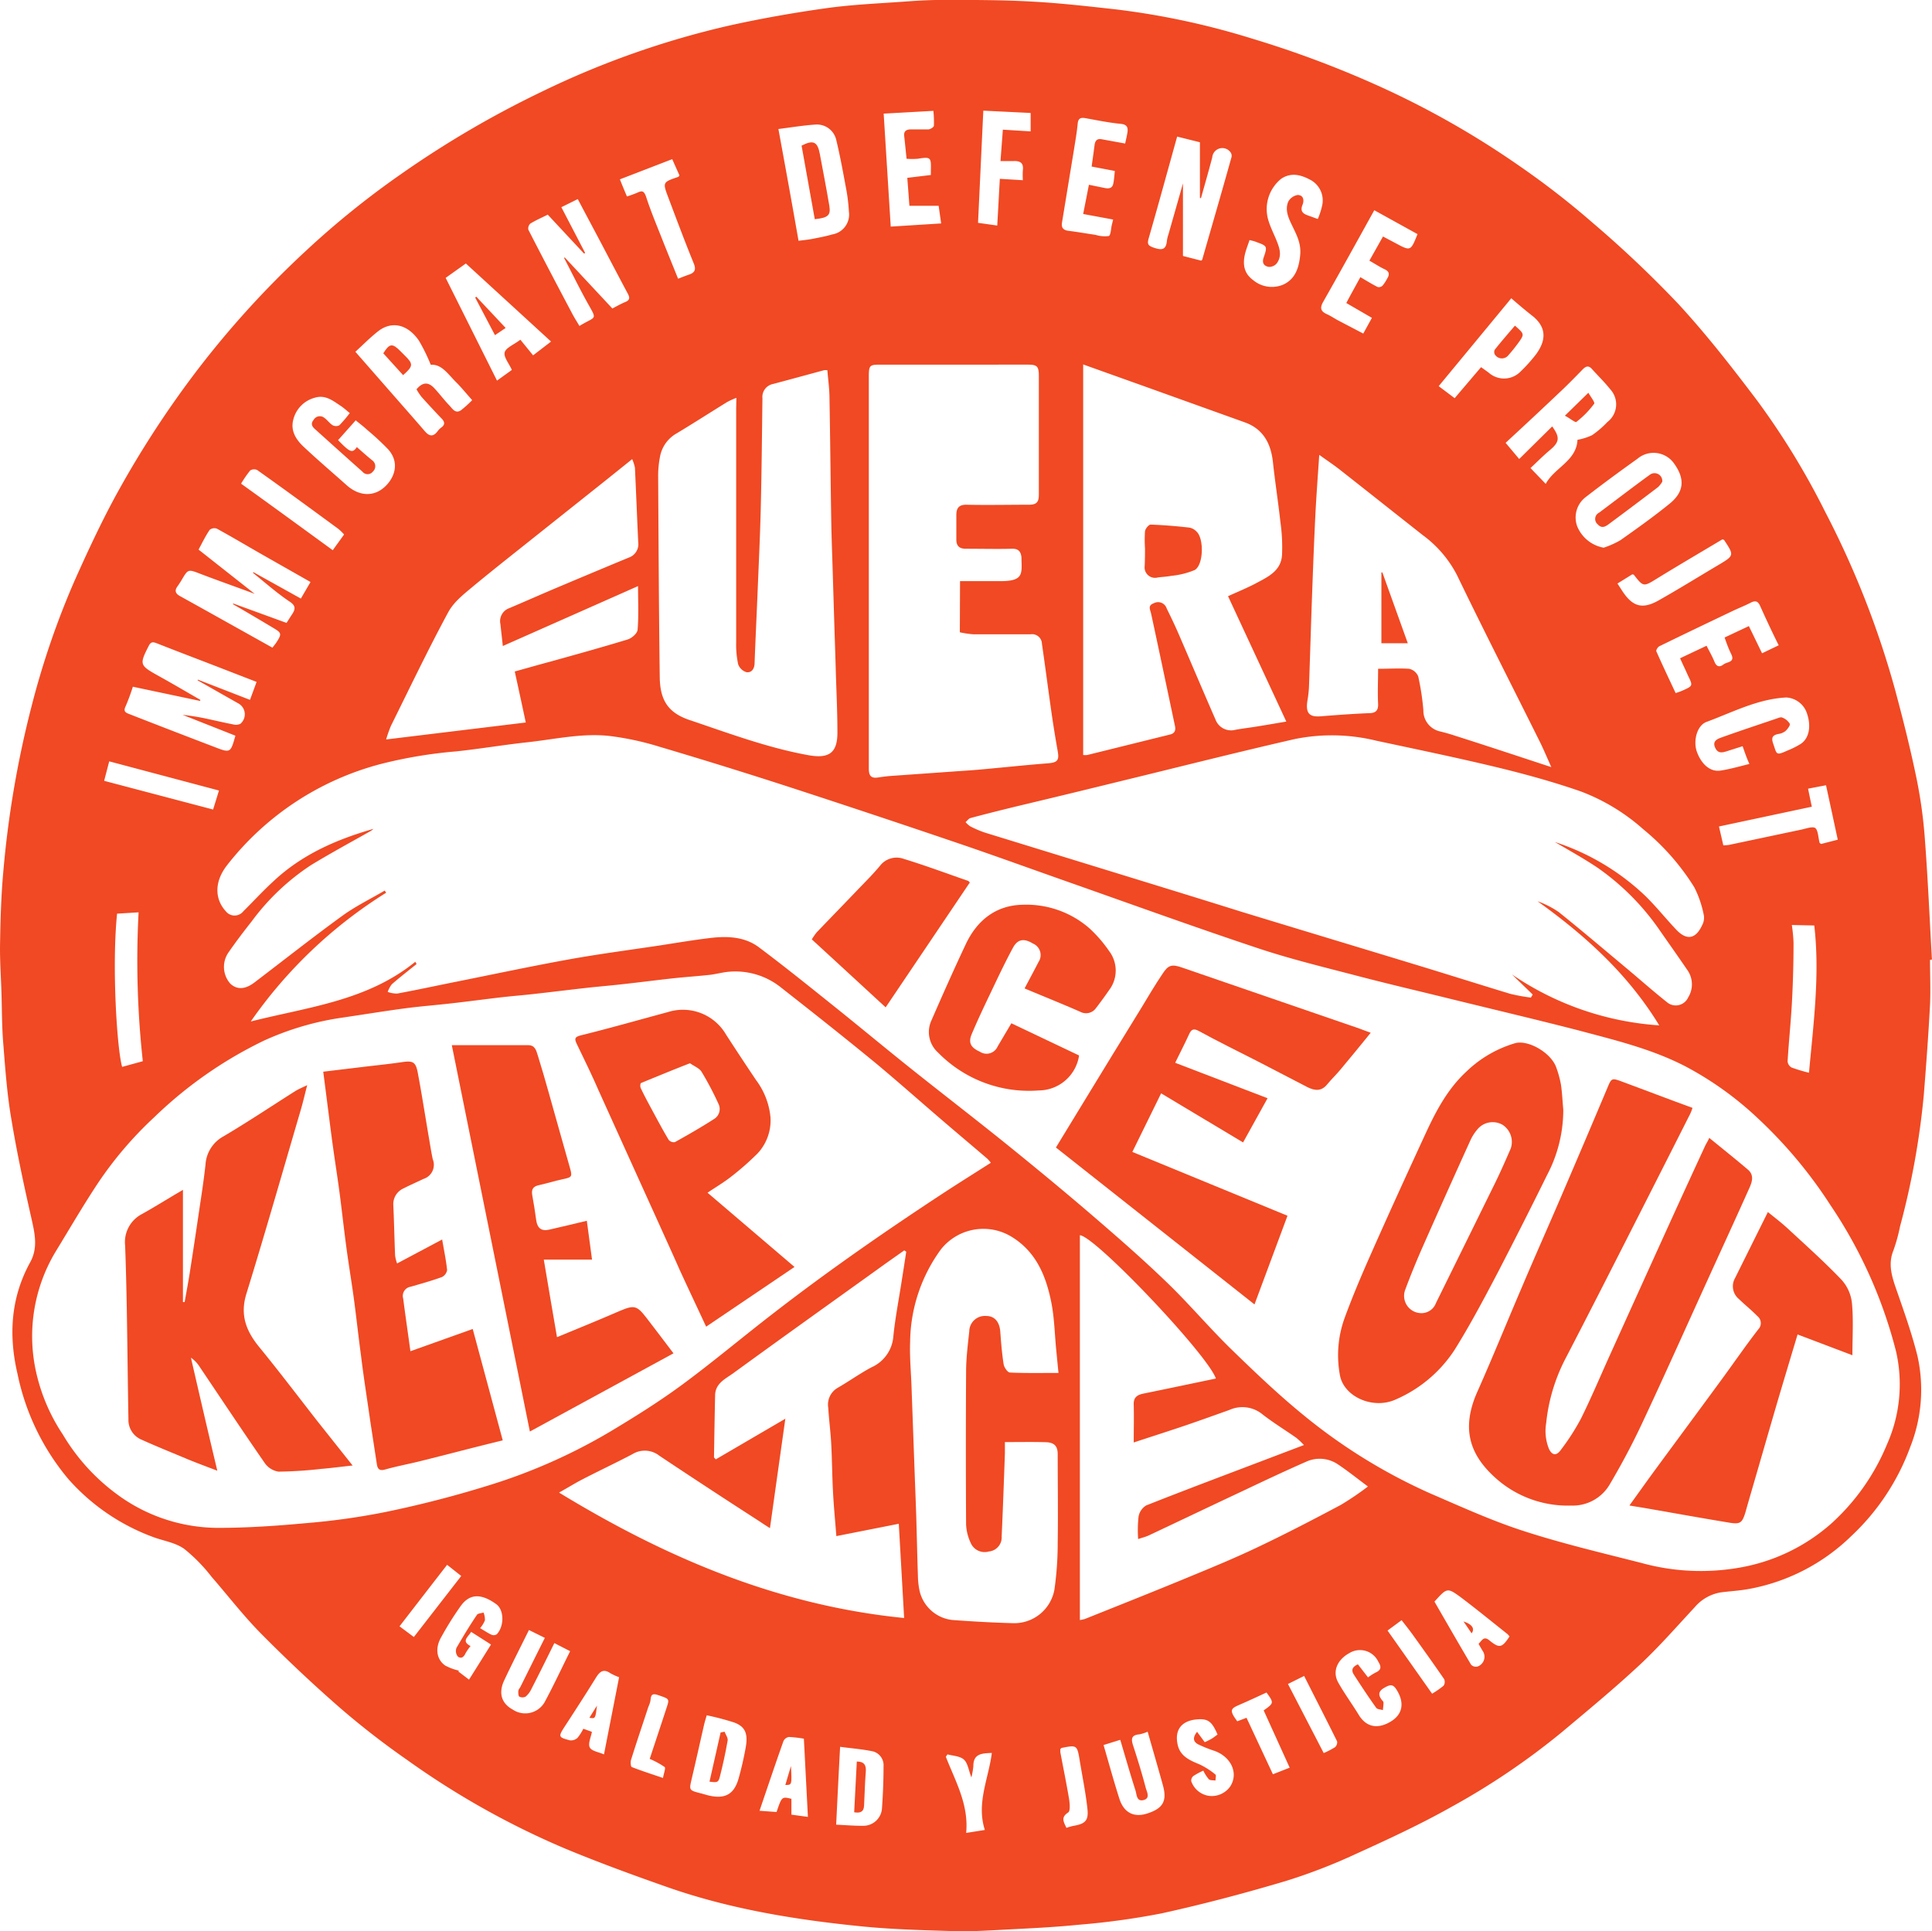 <svg id="Layer_1" data-name="Layer 1" xmlns="http://www.w3.org/2000/svg" viewBox="0 0 292.75 292.69"><defs><style>.cls-1{fill:#f04923;}</style></defs><title>LOGO</title><g id="Orange_Logo" data-name="Orange Logo"><path class="cls-1" d="M292.45,145.46c0,2.28.11,4.57,0,6.84-.24,4.54-.58,9.09-.94,13.62a119.36,119.36,0,0,1-3.6,19.93,26.31,26.31,0,0,1-1,3.63c-.86,2.09-.23,4,.44,5.94,1.16,3.33,2.35,6.67,3.2,10.08a23.49,23.49,0,0,1-1.08,13.74,34.94,34.94,0,0,1-9,13.59,29.88,29.88,0,0,1-15.63,8c-1.35.24-2.74.31-4.1.49a6.59,6.59,0,0,0-3.93,2.23c-2.79,3-5.44,6.05-8.41,8.81-3.79,3.53-7.79,6.83-11.76,10.16a109.32,109.32,0,0,1-16.7,11.3c-4.65,2.62-9.52,4.88-14.39,7.09a85.09,85.09,0,0,1-10.76,4.16c-6.19,1.84-12.45,3.5-18.77,4.89a113.27,113.27,0,0,1-12.62,1.73c-3.7.38-7.43.54-11.15.74-2.58.13-5.17.3-7.75.22-4.72-.14-9.46-.26-14.15-.74-9.9-1-19.71-2.6-29.15-5.9-5.22-1.83-10.42-3.73-15.53-5.85a124.6,124.6,0,0,1-23.95-13.43,122.7,122.7,0,0,1-10.08-7.81c-4.17-3.63-8.2-7.43-12.09-11.36-2.66-2.69-5-5.74-7.48-8.59a25.23,25.23,0,0,0-4.11-4.21c-1.36-1-3.2-1.24-4.81-1.85a31.78,31.78,0,0,1-12.78-8.75,36,36,0,0,1-7.7-15.88c-1.39-5.89-1.06-11.6,1.91-17,1.17-2.14.72-4.25.22-6.47-1.13-5-2.22-10-3.06-15.1C1.07,165.88.8,162,.49,158.08.28,155.54.3,153,.22,150.44s-.26-5-.21-7.51c.06-3.57.16-7.16.48-10.71A152.58,152.58,0,0,1,4.79,107,125.24,125.24,0,0,1,11.3,88c1.89-4.23,3.85-8.45,6.05-12.54A150.65,150.65,0,0,1,29.2,57,143,143,0,0,1,46.26,38.1,131.39,131.39,0,0,1,60.8,26.36,150.73,150.73,0,0,1,82,13.94,132.39,132.39,0,0,1,110.56,3.86c4.87-1.08,9.79-1.94,14.72-2.63,3.95-.55,8-.71,11.94-1,2-.15,4-.25,5.95-.24,4.47,0,8.94,0,13.4.26,4.17.23,8.34.71,12.5,1.17a116.26,116.26,0,0,1,20.69,4.44,155.93,155.93,0,0,1,19.93,7.53,133.23,133.23,0,0,1,20.66,11.84,124.78,124.78,0,0,1,11,8.55,168.06,168.06,0,0,1,13,12.32c4.24,4.6,8.11,9.58,11.89,14.58a114.68,114.68,0,0,1,10.33,16.9,137,137,0,0,1,10.6,27c1.21,4.51,2.34,9,3.28,13.6a72,72,0,0,1,1.24,9.24c.45,6,.71,12,1.05,18Zm-229.52.29.19.35c-1.25,1-2.53,2-3.74,3.05a4,4,0,0,0-.63,1.17,4.15,4.15,0,0,0,1.43.25c3-.55,5.92-1.19,8.88-1.78,5.74-1.15,11.46-2.37,17.21-3.41,4.56-.82,9.16-1.42,13.75-2.11,2.53-.39,5-.81,7.58-1.12s5.23-.22,7.4,1.41c3.85,2.88,7.59,5.9,11.35,8.91s7.7,6.29,11.58,9.39c4.9,3.91,9.87,7.73,14.74,11.66,4.3,3.48,8.57,7,12.76,10.6,3.85,3.31,7.68,6.65,11.33,10.17,3.38,3.25,6.42,6.87,9.78,10.15,3.61,3.51,7.26,7,11.18,10.18a84.32,84.32,0,0,0,19.05,11.72c4.64,2,9.28,4.12,14.08,5.67,5.88,1.91,11.93,3.33,17.92,4.86a33.8,33.8,0,0,0,14.67.72,28.2,28.2,0,0,0,14-6.66,33.25,33.25,0,0,0,8.47-12,22.37,22.37,0,0,0,1.39-14.14,70.79,70.79,0,0,0-9.94-22.16,69.38,69.38,0,0,0-11-13.16,50.15,50.15,0,0,0-10.92-7.84c-5.14-2.67-10.71-4-16.26-5.48-6.41-1.65-12.86-3.17-19.29-4.75-4.65-1.15-9.31-2.23-13.94-3.44-5.08-1.33-10.2-2.56-15.18-4.21-9.53-3.17-19-6.6-28.45-9.93-5.89-2.07-11.75-4.21-17.66-6.21q-12.48-4.24-25-8.32-9.86-3.2-19.78-6.14a43.32,43.32,0,0,0-7.46-1.61c-4.21-.48-8.36.5-12.53.95-3.6.39-7.17,1-10.77,1.38a69.68,69.68,0,0,0-11.38,1.9,43.54,43.54,0,0,0-23.31,15.32c-2.06,2.62-1.83,5.25-.22,7a1.69,1.69,0,0,0,2.67,0c1.55-1.53,3-3.12,4.63-4.61,4.29-4,9.51-6.28,15.08-7.87a2.77,2.77,0,0,1-.55.4c-3,1.69-6,3.32-8.91,5.09a35,35,0,0,0-9,8.54c-1.22,1.54-2.41,3.11-3.53,4.73a3.84,3.84,0,0,0,.3,4.7c1,.93,2.22.9,3.64-.17,4.42-3.36,8.78-6.81,13.27-10.07,2-1.47,4.32-2.59,6.49-3.87l.21.33A70.32,70.32,0,0,0,38,154.8C46.61,152.62,55.64,151.69,62.93,145.75Zm87.21,30.46a5.38,5.38,0,0,0-.54-.62c-2.1-1.8-4.22-3.58-6.32-5.38-3.51-3-7-6.11-10.53-9.05-4.72-3.88-9.51-7.67-14.32-11.44a11.06,11.06,0,0,0-8.06-2.45c-.94.09-1.86.35-2.79.46-1.81.2-3.62.32-5.43.51-2.66.29-5.32.64-8,.93-1.76.2-3.53.34-5.3.54-2.58.29-5.16.61-7.75.9-1.72.2-3.45.33-5.18.53-2.5.29-5,.63-7.5.91-2.35.27-4.72.45-7.06.76-3.16.42-6.3.94-9.45,1.4A43.52,43.52,0,0,0,40,157.7a63.57,63.57,0,0,0-16.69,11.67A56.28,56.28,0,0,0,14.38,180c-2.08,3.19-4,6.49-6,9.76a24.88,24.88,0,0,0-2.87,18.34,28.05,28.05,0,0,0,4,9.28,30.65,30.65,0,0,0,8.12,9A25.87,25.87,0,0,0,33,231.54c4.43,0,8.88-.3,13.3-.71a105.2,105.2,0,0,0,12.14-1.7A163.75,163.75,0,0,0,74.38,225a85.18,85.18,0,0,0,18-8c3.71-2.22,7.39-4.52,10.87-7.07,4.66-3.43,9.1-7.17,13.68-10.71,8.58-6.66,17.5-12.84,26.59-18.79C145.65,179.05,147.84,177.68,150.14,176.21ZM235.6,127.6a36,36,0,0,1,13.73,8.19c1.64,1.61,3.08,3.42,4.66,5.09s2.94,1.44,3.91-.63a2.38,2.38,0,0,0,.29-1.47,16.15,16.15,0,0,0-1.45-4.3,35.56,35.56,0,0,0-7.72-8.79,30.34,30.34,0,0,0-9.45-5.74c-4.1-1.43-8.3-2.59-12.53-3.62-6.13-1.48-12.32-2.76-18.49-4.08A28.29,28.29,0,0,0,196.2,112c-8.75,2-17.46,4.21-26.18,6.33q-8.13,2-16.24,3.93c-2.24.55-4.49,1.11-6.72,1.71-.29.08-.5.41-.75.62a3.34,3.34,0,0,0,.72.64,15.28,15.28,0,0,0,2.16.93l24.17,7.44c4.87,1.5,9.74,3,14.61,4.53,8.78,2.68,17.57,5.33,26.34,8,4.84,1.47,9.66,3,14.5,4.47a27.9,27.9,0,0,0,3.16.58l.28-.46-3.15-3.05a44.84,44.84,0,0,0,22.32,7.72c-4.76-7.81-11.24-13.64-18.44-18.81a13.77,13.77,0,0,1,3.2,1.63c3.42,2.74,6.76,5.58,10.12,8.39,2.1,1.75,4.14,3.57,6.27,5.26a2.06,2.06,0,0,0,3.23-.7,3.76,3.76,0,0,0-.18-4.24c-1.36-2-2.74-3.94-4.11-5.91a37.44,37.44,0,0,0-9.39-9.48C240.13,130.19,238,129,235.6,127.6ZM145.47,88.07h6.1c3.49,0,3.27-1.06,3.21-3.34a1.92,1.92,0,0,0,0-.24c-.08-.86-.43-1.36-1.43-1.33-2.32.06-4.64,0-7,0-1,0-1.44-.44-1.44-1.39,0-1.24,0-2.48,0-3.72,0-1,.35-1.58,1.54-1.56,3.16.07,6.32,0,9.47,0,1.22,0,1.49-.47,1.49-1.54,0-6,0-12,0-18,0-1.43-.27-1.69-1.64-1.69H133.34c-1.56,0-1.68.13-1.69,1.74V79.39q0,18.54,0,37.07c0,1,.26,1.52,1.34,1.37.67-.1,1.33-.19,2-.24l10.3-.73c1.15-.08,2.29-.15,3.44-.26,3.34-.3,6.67-.66,10-.92,1.46-.11,1.79-.42,1.55-1.79-.34-1.93-.66-3.87-.94-5.82-.5-3.5-.95-7-1.46-10.51a1.49,1.49,0,0,0-1.69-1.44c-2.91,0-5.83,0-8.75,0a13.87,13.87,0,0,1-2-.3Zm18.66-32.84v59.18a2.12,2.12,0,0,0,.65,0l12.56-3.11c.7-.18.83-.67.7-1.28-1.2-5.68-2.39-11.36-3.61-17-.14-.66-.58-1.25.44-1.62a1.36,1.36,0,0,1,1.91.8c.66,1.34,1.31,2.69,1.9,4.07,1.84,4.25,3.64,8.52,5.5,12.77a2.52,2.52,0,0,0,3,1.56c1-.19,2-.3,3-.46,1.53-.24,3.06-.51,4.73-.79l-8.83-19c1.45-.66,2.8-1.21,4.09-1.88,1.85-1,3.92-1.87,4.09-4.33a27,27,0,0,0-.24-5c-.33-3-.81-6.08-1.14-9.13-.31-2.81-1.47-5-4.25-6L173.2,58.47Zm-52.55,5.06a12.91,12.91,0,0,0-1.37.62c-2.58,1.59-5.12,3.23-7.72,4.79A5.1,5.1,0,0,0,100,69.26a15,15,0,0,0-.27,3.07c.06,10.1.11,20.2.24,30.3.05,3.49,1.27,5.39,4.5,6.48,5.93,2,11.82,4.21,18,5.33,3.18.58,4.46-.36,4.42-3.54,0-2.91-.14-5.81-.23-8.72-.07-2.54-.16-5.09-.24-7.63l-.24-7.87c-.08-2.71-.19-5.41-.23-8.12-.1-6.06-.15-12.13-.26-18.19,0-1.42-.21-2.83-.32-4.26a1.64,1.64,0,0,0-.52,0c-2.57.69-5.14,1.4-7.71,2.08a2,2,0,0,0-1.61,2.18c-.07,5.51-.12,11-.25,16.51-.1,4.18-.3,8.34-.47,12.51-.15,3.69-.33,7.38-.47,11.07,0,.85-.42,1.51-1.21,1.41a1.91,1.91,0,0,1-1.28-1.21,14,14,0,0,1-.3-3.3q0-17.7,0-35.39Zm86,158.7a12.32,12.32,0,0,0-1.16-1.1c-1.7-1.19-3.49-2.28-5.13-3.56a4.78,4.78,0,0,0-5-.66c-2.22.79-4.43,1.59-6.66,2.35-2.57.87-5.15,1.69-7.84,2.58,0-2.06.05-3.9,0-5.73-.05-1.15.57-1.5,1.53-1.69,3.64-.74,7.27-1.51,10.92-2.27-1.25-3.62-18.25-21.54-20.61-21.72v58.32a6.35,6.35,0,0,0,.75-.16c5.35-2.14,10.72-4.27,16-6.46,3.45-1.42,6.9-2.85,10.27-4.46,4.21-2,8.37-4.16,12.5-6.36a43.44,43.44,0,0,0,4.13-2.8c-1.59-1.18-3-2.32-4.5-3.32a4.92,4.92,0,0,0-4.87-.43c-3.31,1.45-6.58,3-9.85,4.55-4.67,2.19-9.32,4.42-14,6.62-.47.22-1,.34-1.6.55a18.92,18.92,0,0,1,.06-3.4,2.48,2.48,0,0,1,1.16-1.7c5.72-2.27,11.49-4.43,17.24-6.62ZM137,245.2c-.27-4.76-.53-9.42-.81-14.28l-9.46,1.87c-.18-2.34-.4-4.55-.51-6.76-.13-2.42-.14-4.85-.27-7.27-.1-1.81-.34-3.62-.45-5.43a2.93,2.93,0,0,1,1.41-3c1.74-1,3.38-2.18,5.14-3.12a5.58,5.58,0,0,0,3.31-4.63c.28-2.81.83-5.6,1.26-8.39.24-1.5.47-3,.7-4.5l-.3-.2c-1.34.95-2.68,1.88-4,2.84-7.31,5.25-14.64,10.48-21.92,15.78-1.16.84-2.69,1.51-2.74,3.31-.07,3.14-.12,6.28-.17,9.42,0,.05.09.11.27.32L119,215c-.8,5.68-1.56,11.08-2.33,16.58-.55-.34-1-.63-1.54-1C110.07,227.32,105,224,99.9,220.6a3.56,3.56,0,0,0-4.05-.24c-2.61,1.38-5.29,2.62-7.92,4-1,.53-2,1.16-3.22,1.83C100.92,236.08,117.91,243.3,137,245.2Zm15.27-26.66c0,.66,0,1.17,0,1.69-.15,4.21-.3,8.42-.49,12.62a2.14,2.14,0,0,1-1.94,2.27,2.3,2.3,0,0,1-2.78-1.36,7.3,7.3,0,0,1-.67-2.7q-.07-11.58,0-23.16c0-2.05.26-4.1.48-6.14a2.37,2.37,0,0,1,2.59-2.33c1.23,0,2,.87,2.11,2.38s.25,3.31.51,4.94c.08.48.6,1.24.95,1.25,2.38.11,4.78.06,7.36.06-.13-1.26-.23-2.36-.34-3.45-.24-2.43-.28-4.91-.76-7.29-.8-4-2.31-7.63-6-9.89a8.21,8.21,0,0,0-10.71,1.9,24.17,24.17,0,0,0-4.67,14c-.09,2.25.13,4.53.21,6.79l.48,13.23c.08,2.19.17,4.37.24,6.56.09,3,.15,6,.25,8.95a11.52,11.52,0,0,0,.28,2.35,5.74,5.74,0,0,0,4.93,4.29c3,.22,6.09.4,9.14.48a6.18,6.18,0,0,0,6.33-5.07,49.55,49.55,0,0,0,.5-7.1c.07-4.48,0-9,0-13.44,0-1.26-.55-1.78-1.82-1.81C156.48,218.5,154.48,218.54,152.29,218.54Zm82.8-102.28c-.66-1.46-1.15-2.65-1.72-3.8-4.2-8.44-8.49-16.84-12.59-25.33a17.36,17.36,0,0,0-5.13-6c-4.15-3.27-8.28-6.55-12.43-9.81-1-.8-2.12-1.54-3.3-2.39-.21,3.18-.43,6.07-.58,9-.19,3.84-.34,7.69-.48,11.54-.18,4.85-.32,9.7-.49,14.54a16.76,16.76,0,0,1-.23,2.12c-.31,1.92.23,2.56,2,2.42,2.4-.19,4.81-.37,7.22-.47,1,0,1.53-.28,1.48-1.43-.09-1.74,0-3.49,0-5.3,1.68,0,3.2-.1,4.7,0a1.94,1.94,0,0,1,1.38,1.16,38.11,38.11,0,0,1,.78,5.12,3.22,3.22,0,0,0,2.56,3.22c.76.19,1.52.4,2.26.65C225.23,113,230,114.59,235.09,116.26ZM78,101.76c1.81-.5,3.54-1,5.27-1.46,4-1.11,7.93-2.2,11.86-3.4.61-.19,1.44-.92,1.48-1.45.18-2.13.07-4.28.07-6.63L76.19,97.9c-.13-1.22-.25-2.28-.37-3.34a2.09,2.09,0,0,1,1.33-2.39c2.06-.87,4.11-1.78,6.17-2.66q6-2.54,11.93-5a2.15,2.15,0,0,0,1.46-2.32c-.18-3.76-.32-7.54-.5-11.31a6.16,6.16,0,0,0-.42-1.3l-4.05,3.25L81.21,81.21c-3.14,2.51-6.32,5-9.4,7.55-1.42,1.19-3,2.39-3.88,4-3.06,5.66-5.83,11.47-8.69,17.23a20,20,0,0,0-.73,2.07l21.16-2.57C79.1,106.82,78.57,104.37,78,101.76ZM41.28,98.15c.22-.29.43-.53.6-.79.84-1.3.81-1.45-.52-2.23-2-1.2-4-2.38-6.07-3.57l.06-.1,8.07,2.94c.31-.48.55-.88.81-1.26.55-.82.63-1.35-.39-2-1.93-1.3-3.69-2.87-5.51-4.33l.07-.1,7.19,4,1.46-2.51-7.62-4.33c-2.18-1.25-4.35-2.54-6.56-3.75a1.12,1.12,0,0,0-1.09.17c-.62.9-1.1,1.89-1.69,3L38.6,90c-2.89-1.08-5.52-2-8.14-3-2-.77-1.94-.8-3,1-.19.3-.38.6-.59.89-.45.63-.26,1.08.38,1.43l3.92,2.18Zm-2.4,5.19-5.6-2.17c-3.15-1.22-6.3-2.41-9.44-3.65-.54-.21-.93-.35-1.27.3-1.48,2.89-1.43,3,1.4,4.58,2.15,1.19,4.27,2.44,6.4,3.67l-.07.15-10.17-2.15a30.42,30.42,0,0,1-1.11,3c-.35.72,0,.93.54,1.13q6.47,2.53,12.94,5c2.42.94,2.43.92,3.17-1.71l-8-3.16a34.54,34.54,0,0,1,3.84.63c1.26.27,2.52.57,3.79.81a1.55,1.55,0,0,0,1.12-.08,1.88,1.88,0,0,0-.36-3.12l-6.13-3.48L30,103l7.88,3.06ZM85.06,31.4l3.6,6.92-.15.12L83,32.53c-.88.44-1.78.83-2.62,1.34a1,1,0,0,0-.32.94c2.17,4.24,4.39,8.46,6.62,12.67.34.66.75,1.28,1.12,1.92,2.52-1.56,2.75-.77,1.24-3.47-1.25-2.25-2.38-4.56-3.57-6.85l.11-.06,7.21,7.73c.71-.37,1.32-.72,2-1s.64-.68.35-1.23c-1.47-2.75-2.91-5.51-4.36-8.26-1.06-2-2.13-4-3.23-6.09Zm93.31-10.7C176.91,25.94,175.53,31,174.09,36c-.24.84-.29,1.19.73,1.53,1.26.43,1.88.33,2-1.07a5.33,5.33,0,0,1,.25-1c.72-2.54,1.45-5.08,2.18-7.67v11l2.76.71c.09-.08.14-.1.15-.13,1.49-5.19,3-10.37,4.45-15.57a.94.94,0,0,0-.23-.82,1.53,1.53,0,0,0-2.69.87c-.54,2.06-1.13,4.11-1.71,6.17l-.16,0V21.56Zm53.54,50.23,2.31,2.4c1.3-2.45,4.67-3.47,4.81-6.68a8.7,8.7,0,0,0,2.23-.71,14.87,14.87,0,0,0,2.32-2A3.36,3.36,0,0,0,244,59c-.86-1.09-1.87-2.06-2.8-3.1-.45-.5-.84-.43-1.3,0-1.09,1.12-2.18,2.24-3.31,3.31q-4.22,4-8.45,7.9l2.06,2.45,5-4.94c1.24,1.72,1.1,2.41-.48,3.7C233.68,69.21,232.78,70.13,231.91,70.93ZM53.85,53.31l5.25,6c1.75,2,3.52,4,5.24,6,.72.85,1.31.93,2,0a2.47,2.47,0,0,1,.51-.51c.66-.47.53-.92,0-1.44q-1.52-1.59-3-3.24A10.12,10.12,0,0,1,63.11,59c1-1.2,1.87-1.06,2.7-.17s1.47,1.77,2.26,2.59c.47.48.92,1.36,1.81.73a17.86,17.86,0,0,0,1.67-1.51c-.9-1-1.61-1.9-2.41-2.69-1.22-1.2-2.2-2.8-3.87-2.67a26.72,26.72,0,0,0-1.8-3.67c-1.72-2.5-4.14-3-6.17-1.41C56.12,51.12,55.06,52.2,53.85,53.31ZM121,36.49c.68-.09,1.34-.15,2-.27,1-.2,2.08-.39,3.09-.69a3.05,3.05,0,0,0,2.54-3.46,26.37,26.37,0,0,0-.47-3.74c-.44-2.39-.88-4.78-1.45-7.14a3,3,0,0,0-3.17-2.31c-1.83.12-3.65.43-5.59.67C119,25.26,120,30.77,121,36.49ZM243,83a13.44,13.44,0,0,0,2.53-1.13c2.54-1.79,5.08-3.6,7.49-5.56,2.12-1.73,2.41-3.71.55-6.2a3.79,3.79,0,0,0-5.46-.58c-2.66,1.9-5.29,3.83-7.87,5.83A3.89,3.89,0,0,0,239,79.79,5.35,5.35,0,0,0,243,83ZM54.07,67.75c.77.68,1.54,1.37,2.32,2a1.1,1.1,0,0,1,.1,1.73,1,1,0,0,1-1.57,0c-2.4-2.13-4.78-4.28-7.17-6.43-.47-.41-.71-.83-.23-1.42a1.08,1.08,0,0,1,1.65-.29c.45.33.78.82,1.25,1.11a1.1,1.1,0,0,0,1,0A19.73,19.73,0,0,0,53,62.6c-.43-.34-.81-.7-1.24-1-1.24-.81-2.41-1.84-4.08-1.32a4.55,4.55,0,0,0-3.26,3.41c-.4,1.66.48,3,1.66,4.08,2.13,2,4.31,3.85,6.47,5.78,1.86,1.65,4.07,1.77,5.74.24,1.45-1.32,2.36-3.62.54-5.68A38.76,38.76,0,0,0,55.7,65.2c-.57-.53-1.19-1-1.8-1.5l-2.67,3C53,68.52,53.39,68.76,54.07,67.75ZM70.59,39.93l-3.06,2.18,7.78,15.57,2.25-1.62c-.44-1-1.26-1.94-1.09-2.65s1.36-1.15,2.38-1.93l1.93,2.37,2.72-2.09ZM229,45.2c-3.71,4.5-7.35,8.9-11,13.32l2.42,1.82,4-4.7c.44.32.83.58,1.2.87a3.49,3.49,0,0,0,4.81-.23,23.22,23.22,0,0,0,2.3-2.56c1.52-2.06,1.67-4-.39-5.74C231.19,47.08,230.13,46.19,229,45.2Zm35.1,67.87-2.36.75c-.73.23-1.42.44-1.85-.52s.26-1.29.93-1.53c2.77-1,5.55-1.91,8.33-2.86.3-.1.68-.28.9-.17a2.27,2.27,0,0,1,1.15.94c.1.24-.34.82-.66,1.11a2.22,2.22,0,0,1-1.07.44c-.93.19-1.1.59-.77,1.51.55,1.54.34,1.83,2.15,1a12.62,12.62,0,0,0,2-1c1.25-.82,1.61-2.58,1-4.48a3.51,3.51,0,0,0-3.18-2.56c-4.33.22-8.13,2.24-12.08,3.7-1.45.54-2,2.78-1.52,4.37.63,1.9,2,3.29,3.69,3,1.44-.23,2.85-.63,4.32-1C264.65,114.83,264.37,114,264.05,113.07ZM189.34,36.38c-.21.63-.45,1.24-.63,1.88-.43,1.59-.32,3.08,1.13,4.15a4.42,4.42,0,0,0,4.56.74c1.88-.83,2.42-2.58,2.61-4.45s-.6-3.21-1.31-4.71c-.53-1.1-1-2.26-.49-3.44a2,2,0,0,1,1.41-1c.95,0,1,.89.75,1.48-.41,1,.08,1.37.88,1.64l1.43.52a11.31,11.31,0,0,0,.67-2.08,3.53,3.53,0,0,0-1.86-3.89c-1.42-.75-2.86-1.11-4.34-.14a5.9,5.9,0,0,0-1.92,6.43c.29.93.73,1.82,1.11,2.72.49,1.2,1,2.44.15,3.65a1.51,1.51,0,0,1-1.21.57c-.7-.11-1.11-.54-.8-1.43.59-1.72.54-1.74-1.13-2.35C190.06,36.54,189.75,36.49,189.34,36.38ZM206.13,42c.93.54,1.76,1.06,2.63,1.5a.82.82,0,0,0,.74-.22,6.19,6.19,0,0,0,.71-1.09c.39-.63.3-1.06-.43-1.4s-1.49-.84-2.28-1.29l2.06-3.66,1.89,1c2.3,1.24,2.3,1.24,3.34-1.36l-6.55-3.62c-2.63,4.74-5.15,9.32-7.73,13.86-.57,1-.37,1.48.59,1.91.57.26,1.09.62,1.65.92l3.82,2,1.31-2.38L204,45.92C204.71,44.57,205.4,43.35,206.13,42Zm48.46,57.75,4-1.89c.46.91.89,1.66,1.21,2.45s.82.8,1.36.38,1.8-.28,1.16-1.58c-.4-.8-.7-1.65-1-2.5L265,94.88,267,99l2.52-1.21c-1-2-1.93-4-2.83-6-.33-.72-.73-.8-1.4-.46-.87.45-1.79.81-2.68,1.23-3.73,1.78-7.46,3.56-11.18,5.38-.23.11-.52.59-.45.76.94,2.13,1.94,4.23,2.93,6.34.43-.16.77-.26,1.09-.41,1.53-.69,1.53-.71.78-2.24C255.42,101.56,255,100.71,254.59,99.79Zm-84.1-78c.14-.64.26-1.13.34-1.63.12-.75,0-1.25-1-1.35-1.79-.17-3.56-.54-5.34-.86-.72-.13-1.11,0-1.19.83-.12,1.29-.35,2.57-.55,3.85l-1.83,11.15c-.13.79.23,1.15,1,1.24,1.37.17,2.72.41,4.08.61a4.72,4.72,0,0,0,2,.18c.32-.12.33-1.1.47-1.69.06-.22.11-.44.2-.81l-4.54-.84L165,28l2.4.49c.6.12,1.14.07,1.29-.65s.16-1.29.24-1.93l-3.52-.67c.16-1.14.31-2.18.44-3.22.08-.66.35-1.05,1.07-.92Zm-29.44,4.77c0-.3,0-.5,0-.69.05-2,0-2.09-2-1.77a10.5,10.5,0,0,1-1.68,0c-.13-1.26-.24-2.36-.36-3.45-.09-.75.35-1,1-1,.88,0,1.76,0,2.64,0,.31,0,.84-.34.86-.55a15.48,15.48,0,0,0-.08-2.26l-7.53.42c.36,5.72.71,11.35,1.07,17.12l7.64-.48c-.15-1.07-.27-1.9-.38-2.67h-4.43c-.11-1.47-.21-2.86-.32-4.24ZM18.51,161.68l3.13-.86A139.43,139.43,0,0,1,21,138.26l-3.26.2C16.92,146.53,17.75,159.19,18.51,161.68Zm253-21.5a24.12,24.12,0,0,1,.26,2.67c0,3-.08,6-.24,9s-.48,6-.66,9a1.2,1.2,0,0,0,.61.93,26,26,0,0,0,2.63.79c.67-7.41,1.67-14.83.8-22.32Zm-120.4-106c.14-2.49.26-4.73.39-7.08l3.49.21a12.83,12.83,0,0,1,0-1.53c.14-1.09-.42-1.41-1.39-1.37-.62,0-1.25,0-2,0l.36-4.76,4.21.26V17.12L149,16.77c-.27,5.66-.53,11.3-.8,17ZM95,29.77a15.85,15.85,0,0,0,1.55-.56c.69-.32,1-.36,1.34.57.68,2.12,1.55,4.19,2.37,6.27s1.66,4.12,2.49,6.19c.62-.24,1.13-.45,1.64-.62.87-.3,1.12-.73.74-1.68-1.35-3.31-2.6-6.65-3.86-10-.88-2.32-.86-2.33,1.49-3.13.06,0,.1-.11.2-.22l-1.1-2.47-7.93,3.06C94.31,28.12,94.64,28.94,95,29.77Zm179.55,92.48-14.08,3,.66,2.86a7.13,7.13,0,0,0,.86-.07l10.92-2.31c.74-.15,1.77-.55,2.17-.23s.44,1.43.63,2.19c0,.06.11.1.23.21l2.53-.65c-.6-2.8-1.19-5.54-1.78-8.25l-2.72.52C274.16,120.44,274.33,121.28,274.54,122.25ZM107.09,259.94c-.16.56-.3,1-.39,1.38-.63,2.75-1.24,5.51-1.89,8.26-.4,1.73-.43,1.72,1.38,2.19.38.09.75.22,1.13.31,2.54.61,3.92-.14,4.61-2.6.43-1.54.79-3.11,1.07-4.69.37-2.11-.1-3.16-1.8-3.77A41.82,41.82,0,0,0,107.09,259.94Zm19.61,16.58c1.36.06,2.73.18,4.1.17a2.83,2.83,0,0,0,2.84-2.59c.15-2.13.24-4.28.24-6.42a2.17,2.17,0,0,0-1.58-2.26c-1.59-.34-3.23-.46-5-.7C127.08,268.76,126.9,272.54,126.7,276.52ZM71.39,247.3c-.43.76-1.55,1.4-.09,2.15a8.36,8.36,0,0,0-.77,1.12c-.27.61-.73.86-1.19.43a1.36,1.36,0,0,1-.17-1.28c1-1.71,2-3.38,3.1-5,.16-.24.68-.24,1-.35a3,3,0,0,1,.21,1.18,4.45,4.45,0,0,1-.73,1.19c.65.38,1.17.74,1.74,1a.86.86,0,0,0,.79-.08c1.15-1.23,1.12-3.69-.09-4.56-2.27-1.64-4-1.6-5.35.24a48.19,48.19,0,0,0-3,4.79c-.93,1.63-.71,3.32.6,4.26a8.08,8.08,0,0,0,2.13.79l-.14.11,1.64,1.25c1.19-1.89,2.25-3.58,3.33-5.32ZM173.9,262.43a6.41,6.41,0,0,1-1.23.4c-1.33.1-1.28.79-.94,1.79.68,2.09,1.32,4.19,1.88,6.31.16.62.75,1.61-.37,1.87-1,.23-1-.81-1.16-1.39-.82-2.56-1.56-5.15-2.33-7.75l-2.53.79c.8,2.76,1.54,5.44,2.38,8.09.67,2.15,2.19,2.93,4.19,2.3,2.42-.76,3.08-1.88,2.43-4.26C175.48,267.9,174.7,265.23,173.9,262.43ZM84,249c-1.18,2.39-2.33,4.73-3.5,7a3.29,3.29,0,0,1-.86,1.12,1.07,1.07,0,0,1-.94,0c-.16-.09-.18-.55-.16-.84s.21-.42.31-.63c1.22-2.45,2.44-4.91,3.71-7.44l-2.41-1.19c-1.28,2.59-2.55,5.08-3.74,7.61-.92,1.95-.42,3.52,1.29,4.45A3.39,3.39,0,0,0,82.5,258c1.36-2.52,2.57-5.12,3.89-7.77ZM245.09,88.43l.73,1.13c1.54,2.35,3,2.82,5.45,1.46,3-1.69,6-3.55,9-5.33,2.53-1.5,2.53-1.5,1-3.82,0-.06-.13-.07-.27-.14-3.23,1.93-6.51,3.85-9.75,5.84-2.23,1.38-2.2,1.42-3.67-.45,0-.05-.15-.05-.25-.08ZM207.29,254.2a8.59,8.59,0,0,1,1.14-.73c.92-.4.88-.91.41-1.67a3.07,3.07,0,0,0-4.41-1.26c-1.81,1-2.58,2.78-1.65,4.44s2.13,3.29,3.17,5c1.28,2,3.13,1.95,4.87.86s2-2.83.83-4.72c-.58-.95-1-.85-1.88-.35s-1,1.07-.37,1.86c.1.12.24.26.24.4a11,11,0,0,1-.1,1.13c-.34-.11-.83-.11-1-.34-1.17-1.63-2.27-3.3-3.37-5-.48-.72-.26-1.23.59-1.6Zm10.07-11.48c1.86,3.22,3.68,6.39,5.54,9.54a1,1,0,0,0,1,.29,1.57,1.57,0,0,0,.71-2.44c-.18-.33-.38-.65-.57-1,.49-.45.76-1.24,1.63-.53,1.53,1.25,1.92,1.16,3.06-.58a2.34,2.34,0,0,0-.29-.35c-2.34-1.86-4.67-3.76-7.05-5.56C219.3,240.56,219.26,240.6,217.36,242.72ZM93.81,254.17a8.47,8.47,0,0,1-1.32-.6c-1.08-.74-1.64-.22-2.21.71-1.53,2.47-3.11,4.91-4.7,7.35-1,1.55-1,1.65.79,2.11a1.47,1.47,0,0,0,1.13-.37,7.19,7.19,0,0,0,.89-1.39l1.3.47c-.14.81-.61,1.77-.33,2.35s1.34.7,2.16,1.07C92.31,261.83,93.05,258.07,93.81,254.17Zm23.86,20.43c.8-2.35.8-2.35,2.25-2V275l2.5.34c-.21-4.08-.41-7.95-.61-11.85a18.37,18.37,0,0,0-2.27-.26,1.12,1.12,0,0,0-.82.61c-1.22,3.44-2.38,6.9-3.63,10.57ZM52.14,81a8.38,8.38,0,0,0-.87-.85c-4.09-3-8.18-6-12.3-8.92a1.08,1.08,0,0,0-1.06.07,16.76,16.76,0,0,0-1.38,2C41.2,76.65,45.78,80,50.42,83.38Zm130.2,187.33a11.18,11.18,0,0,0-1.52.82.92.92,0,0,0-.32.77,3.36,3.36,0,0,0,2.55,2.21,3.41,3.41,0,0,0,3.4-1.46c1.23-2,.08-4.42-2.41-5.33a19.64,19.64,0,0,1-2.5-1c-.78-.42-.82-1.06-.15-1.89l1.16,1.57a11,11,0,0,0,1-.5c.33-.19.63-.44.94-.66-.86-2-1.44-2.47-3.27-2.28s-3.27,1.25-2.8,3.69c.35,1.87,1.82,2.48,3.36,3.12a11.38,11.38,0,0,1,2.4,1.54c.13.1,0,.59,0,.9-.33-.05-.75,0-1-.18A5.89,5.89,0,0,1,182.34,268.34Zm-166.56-150,16.51,4.35.89-2.88-16.63-4.42ZM143.57,265.87l-.25.36c1.44,3.7,3.49,7.22,3.08,11.54l2.83-.45c-1.31-4.07.57-7.79,1.06-11.67-1.51.06-2.81.1-2.8,2a11.48,11.48,0,0,1-.3,1.71c-.42-1.09-.54-2.16-1.13-2.7S144.42,266.09,143.57,265.87Zm45.31-5.55,4,8.56,2.54-1-3.94-8.68c1.57-1.11,1.57-1.13.43-2.71-1.34.62-2.69,1.25-4.05,1.84s-1.67.8-.38,2.52Zm-88.42,9.12c.13-.73.44-1.51.25-1.66a13,13,0,0,0-2.26-1.23c.85-2.59,1.72-5.18,2.57-7.79.44-1.34.41-1.29-1.33-1.89-1.26-.43-1,.5-1.19,1.12-.08.3-.23.59-.32.88-.86,2.61-1.74,5.21-2.56,7.83-.1.33-.05,1,.1,1.08C97.24,268.38,98.79,268.87,100.46,269.44ZM161.59,277a10.51,10.51,0,0,1,1-.29c1.82-.3,2.37-.77,2.19-2.53-.26-2.45-.76-4.87-1.16-7.3s-.42-2.45-2.72-2c-.07,0-.12.09-.22.16a2.56,2.56,0,0,0,0,.56c.44,2.34.92,4.68,1.31,7,.11.7.21,1.86-.13,2.07C160.68,275.43,161.2,276.12,161.59,277ZM217,256.67a13.62,13.62,0,0,0,1.73-1.2,1,1,0,0,0,.1-1c-1.55-2.26-3.15-4.49-4.75-6.72-.54-.75-1.12-1.47-1.7-2.22l-2.13,1.57ZM62.71,248.08l7.18-9.25-2.14-1.69c-2.43,3.13-4.8,6.2-7.21,9.32Zm132.45,7.12,5.42,10.47a13.37,13.37,0,0,0,1.71-.89,1,1,0,0,0,.32-.88c-1.63-3.3-3.32-6.58-5-9.92Z"/><path class="cls-1" d="M259,172.44c2.06,1.69,4,3.23,5.84,4.8,1,.83.65,1.87.24,2.79-2.1,4.7-4.26,9.38-6.39,14.07-3.28,7.2-6.5,14.42-9.86,21.58-1.48,3.16-3.13,6.26-4.91,9.27a6.48,6.48,0,0,1-5.85,3.21,16.36,16.36,0,0,1-11.76-4.46c-3.66-3.42-4.88-7.32-2.46-12.77,2.35-5.28,4.51-10.63,6.79-15.94,2-4.73,4.11-9.44,6.13-14.17q3.44-8,6.81-16c.59-1.41.64-1.49,2.14-.93,3.56,1.32,7.11,2.68,10.74,4a8.28,8.28,0,0,1-.34.89q-4.93,9.76-9.9,19.53c-3,5.9-6,11.79-9.06,17.68a27.13,27.13,0,0,0-2.87,9.66,7.26,7.26,0,0,0,.41,3.9c.47,1,1.12,1.12,1.79.2a34.59,34.59,0,0,0,3.06-4.75c1.61-3.24,3-6.58,4.5-9.88q4.59-10.16,9.2-20.31,2.57-5.64,5.17-11.26C258.61,173.2,258.81,172.87,259,172.44Z"/><path class="cls-1" d="M207.7,156.51c-1.62,2-3.08,3.78-4.57,5.56-.63.76-1.35,1.45-2,2.23-.89,1.13-1.91,1-3,.46l-7.56-3.92c-3-1.53-6-3-8.94-4.61-.75-.4-1.1-.26-1.44.48-.65,1.42-1.37,2.82-2.12,4.35l14,5.37c-1.26,2.28-2.46,4.46-3.71,6.7l-12.42-7.44c-1.44,2.94-2.85,5.79-4.36,8.88l23.51,9.67-5,13.44L160,173.9c1.28-2.11,2.58-4.25,3.89-6.38q4.54-7.46,9.12-14.89c1-1.67,2-3.35,3.11-5,.88-1.38,1.41-1.56,3-1l25.49,8.77C205.56,155.7,206.5,156.07,207.7,156.51Z"/><path class="cls-1" d="M236.88,168.15a21.16,21.16,0,0,1-2.45,9.91c-2.46,5-5,10-7.53,14.89-2.05,3.9-4.12,7.81-6.45,11.55a20.22,20.22,0,0,1-8.93,7.57c-3.45,1.59-7.91-.39-8.49-3.69a16.53,16.53,0,0,1,.71-8.63c1.24-3.39,2.66-6.72,4.12-10,2.61-5.9,5.29-11.76,8-17.63,1.63-3.55,3.39-7,6.35-9.74a17.88,17.88,0,0,1,7.37-4.29c2-.55,5.47,1.46,6.24,3.69a15.74,15.74,0,0,1,.71,2.61C236.71,165.62,236.76,166.89,236.88,168.15ZM215.4,199a2.34,2.34,0,0,0,2.19-1.54q4.47-9.06,8.93-18.13c.85-1.73,1.62-3.49,2.39-5.26a3.09,3.09,0,0,0-1.23-3.61A3,3,0,0,0,224,171a7.2,7.2,0,0,0-1.17,1.76q-3.6,7.93-7.13,15.91c-1,2.26-1.94,4.54-2.8,6.86A2.62,2.62,0,0,0,215.4,199Z"/><path class="cls-1" d="M280.69,205.38l-8.31-3.15c-1.08,3.61-2.15,7.15-3.2,10.71-1.24,4.25-2.46,8.51-3.7,12.76-.34,1.17-.68,2.34-1,3.49-.49,1.58-.78,1.83-2.39,1.57-4.07-.67-8.13-1.4-12.19-2.11l-3-.5c1.32-1.83,2.52-3.52,3.74-5.19,3.38-4.6,6.78-9.19,10.15-13.79,1.89-2.57,3.69-5.2,5.64-7.72a1.35,1.35,0,0,0-.14-2c-.89-.91-1.89-1.71-2.8-2.59a2.49,2.49,0,0,1-.61-3.12l5-10.06c1,.81,2,1.57,2.94,2.43,2.77,2.57,5.6,5.09,8.21,7.82a6.25,6.25,0,0,1,1.59,3.55C280.86,200,280.69,202.62,280.69,205.38Z"/><path class="cls-1" d="M155.25,149.79c.73-1.38,1.44-2.69,2.11-4a1.89,1.89,0,0,0-.84-2.8c-1.32-.8-2.27-.71-3,.58-1.22,2.25-2.31,4.57-3.41,6.88-1,2.09-2,4.19-2.89,6.32-.52,1.26-.1,2,1.24,2.6a1.83,1.83,0,0,0,2.71-.79l2.08-3.51,10.26,4.88a6.21,6.21,0,0,1-6.11,5.3,19.26,19.26,0,0,1-15.25-5.73,4.18,4.18,0,0,1-1-4.91c1.68-3.86,3.39-7.7,5.18-11.5,1.71-3.64,4.58-5.93,8.65-6a14.53,14.53,0,0,1,10.12,3.59,20.08,20.08,0,0,1,2.95,3.41,4.89,4.89,0,0,1,0,5.95c-.65.94-1.32,1.86-2,2.74a1.84,1.84,0,0,1-2.34.54C160.94,152.12,158.12,151,155.25,149.79Z"/><path class="cls-1" d="M134.2,152.66c-3.8-3.5-7.45-6.87-11.19-10.3a9.34,9.34,0,0,1,.76-1.09c1.92-2,3.86-4,5.78-6,1.29-1.36,2.64-2.67,3.83-4.11a3.17,3.17,0,0,1,3.57-1c3.27,1,6.46,2.19,9.68,3.31.11,0,.19.15.33.26Z"/><path class="cls-1" d="M53.43,222.09c-1.78.19-3.25.39-4.72.51a64.65,64.65,0,0,1-6.5.42,3.12,3.12,0,0,1-2.09-1.3c-3.34-4.82-6.58-9.7-9.85-14.56a4.81,4.81,0,0,0-1.34-1.41c1.29,5.6,2.58,11.2,4,17.13-1.62-.62-3-1.13-4.4-1.7-2.37-1-4.73-1.94-7.07-3a3.24,3.24,0,0,1-2-3.11c-.1-5.63-.15-11.25-.25-16.88-.06-3.14-.13-6.29-.25-9.43A4.78,4.78,0,0,1,21.48,184c2.05-1.14,4-2.38,6.24-3.68v17l.26,0c.27-1.54.56-3.07.8-4.61q.7-4.49,1.36-9c.36-2.41.74-4.82,1-7.24a5.24,5.24,0,0,1,2.72-4.26c3.69-2.18,7.26-4.57,10.88-6.86.48-.3,1-.51,1.81-.9-.36,1.38-.62,2.52-.94,3.63-2.74,9.33-5.4,18.68-8.28,28-1,3.25,0,5.69,2,8.12,2.94,3.6,5.75,7.3,8.63,11Z"/><path class="cls-1" d="M76.18,218.28c-4.14,1-8.28,2.1-12.42,3.13-1.79.45-3.61.78-5.38,1.28-.89.26-1.17-.08-1.28-.82l-1-6.53c-.47-3.31-1-6.62-1.4-9.93-.36-2.65-.65-5.32-1-8s-.78-5.21-1.14-7.82-.66-5.31-1-8-.75-5.22-1.11-7.83c-.29-2.06-.54-4.13-.81-6.2-.21-1.68-.43-3.35-.66-5.15l6.07-.73c2-.24,3.92-.43,5.87-.72,1.63-.24,2.07-.05,2.38,1.59.59,3.12,1.08,6.26,1.61,9.4.22,1.24.4,2.48.66,3.71a2.24,2.24,0,0,1-1.41,3c-1,.49-2,.91-3,1.43a2.6,2.6,0,0,0-1.56,2.57c.12,2.54.16,5.09.27,7.63a5.84,5.84,0,0,0,.3,1.18L67,187.84c.27,1.6.59,3.11.75,4.64a1.45,1.45,0,0,1-.81,1.06c-1.55.56-3.13,1-4.72,1.46a1.4,1.4,0,0,0-1.13,1.77c.34,2.61.72,5.22,1.1,8l9.44-3.37Z"/><path class="cls-1" d="M88.92,185c.27,2,.52,3.88.79,5.89H82.4c.67,3.95,1.31,7.78,2,11.75,3.34-1.38,6.46-2.65,9.57-4,2.15-.9,2.55-.79,4,1.09s2.67,3.5,4.08,5.36L80.29,216.94c-3.94-19.47-7.84-38.82-11.83-58.55H80.05c1,0,1.21.79,1.42,1.49.6,1.91,1.15,3.83,1.69,5.75,1.06,3.74,2.09,7.48,3.16,11.21.43,1.5.39,1.56-1.08,1.87-1.22.26-2.42.64-3.64.91-.9.2-1.1.72-.94,1.56.23,1.24.42,2.48.59,3.73s.83,1.71,2,1.43C85.09,185.9,86.93,185.5,88.92,185Z"/><path class="cls-1" d="M107.21,180.75,120.39,192,107,201.05c-1.35-2.9-2.69-5.73-4-8.58-1-2.28-2.06-4.59-3.09-6.88q-4.65-10.26-9.29-20.52c-1-2.3-2.12-4.57-3.21-6.84-.36-.77-.4-1.09.65-1.34,4.41-1.09,8.78-2.34,13.16-3.52a7.56,7.56,0,0,1,8.81,3.44c1.49,2.3,3,4.59,4.54,6.88a11.14,11.14,0,0,1,2.18,5.64,7.33,7.33,0,0,1-1.93,5.44,42.58,42.58,0,0,1-4.1,3.6C109.63,179.22,108.43,179.92,107.21,180.75Zm-2.66-19.62c-2.57,1-5,2-7.42,3-.12.05-.16.62,0,.85.52,1.1,1.1,2.17,1.68,3.24.82,1.52,1.63,3.05,2.52,4.53a1,1,0,0,0,.94.33c2-1.11,4-2.26,5.88-3.47a1.77,1.77,0,0,0,.73-2.3,47.65,47.65,0,0,0-2.58-4.9C105.94,161.86,105.2,161.59,104.55,161.13Z"/><path class="cls-1" d="M173.5,83.13a19.19,19.19,0,0,1,0-2.63c.06-.39.56-1,.85-1,2,.07,4,.24,5.91.46a2.07,2.07,0,0,1,1.1.65c1.09,1.09,1,5-.32,5.77a12.28,12.28,0,0,1-3.59.89c-.65.13-1.33.15-2,.24a1.58,1.58,0,0,1-2-1.72C173.49,84.89,173.5,84,173.5,83.13Z"/><path class="cls-1" d="M209.46,86.73c1.27,3.54,2.54,7.09,3.86,10.75h-4V86.77Z"/><path class="cls-1" d="M237.12,63l3.56-3.48c.33.58,1,1.43.89,1.65a14,14,0,0,1-2.72,2.78C238.66,64.05,237.81,63.34,237.12,63Z"/><path class="cls-1" d="M61.08,56.85l-3-3.31c.93-1.49,1.36-1.56,2.54-.38l.67.67C62.66,55.17,62.64,55.47,61.08,56.85Z"/><path class="cls-1" d="M123.46,33.22c-.68-3.77-1.35-7.46-2-11.15,1.78-.91,2.42-.61,2.77,1.28.49,2.62,1,5.24,1.44,7.86C125.89,32.63,125.5,33,123.46,33.22Z"/><path class="cls-1" d="M251.88,73a3.88,3.88,0,0,1-.63.81q-3.7,2.82-7.45,5.6c-.51.38-1.08.74-1.68.07a1.06,1.06,0,0,1,.19-1.79c2.58-1.93,5.14-3.9,7.75-5.79A1.18,1.18,0,0,1,251.88,73Z"/><path class="cls-1" d="M76.62,49.7,75,50.79l-3-5.7.17-.13Z"/><path class="cls-1" d="M229.55,49.35c1.45,1.27,1.47,1.28.51,2.62-.46.63-.95,1.25-1.47,1.83a1.26,1.26,0,0,1-2.09-.09.8.8,0,0,1,0-.72C227.46,51.78,228.49,50.6,229.55,49.35Z"/><path class="cls-1" d="M109.79,262.43c.17.45.54.93.47,1.34-.32,1.84-.72,3.67-1.18,5.48-.22.88-.39.91-1.57.75l1.68-7.45Z"/><path class="cls-1" d="M129.43,274.64c.14-2.65.27-5.17.4-7.69,1.13,0,1.45.56,1.36,1.59-.14,1.7-.17,3.4-.26,5.11C130.88,274.64,130.28,274.78,129.43,274.64Z"/><path class="cls-1" d="M221.76,245.72c1.27.4,1.77,1.09,1.23,1.8Z"/><path class="cls-1" d="M90.46,258.47c-.24,2-.24,2-1.15,1.85C89.71,259.68,90.09,259.08,90.46,258.47Z"/><path class="cls-1" d="M119,270.5l.85-2.87C120,270.51,120,270.51,119,270.5Z"/></g></svg>